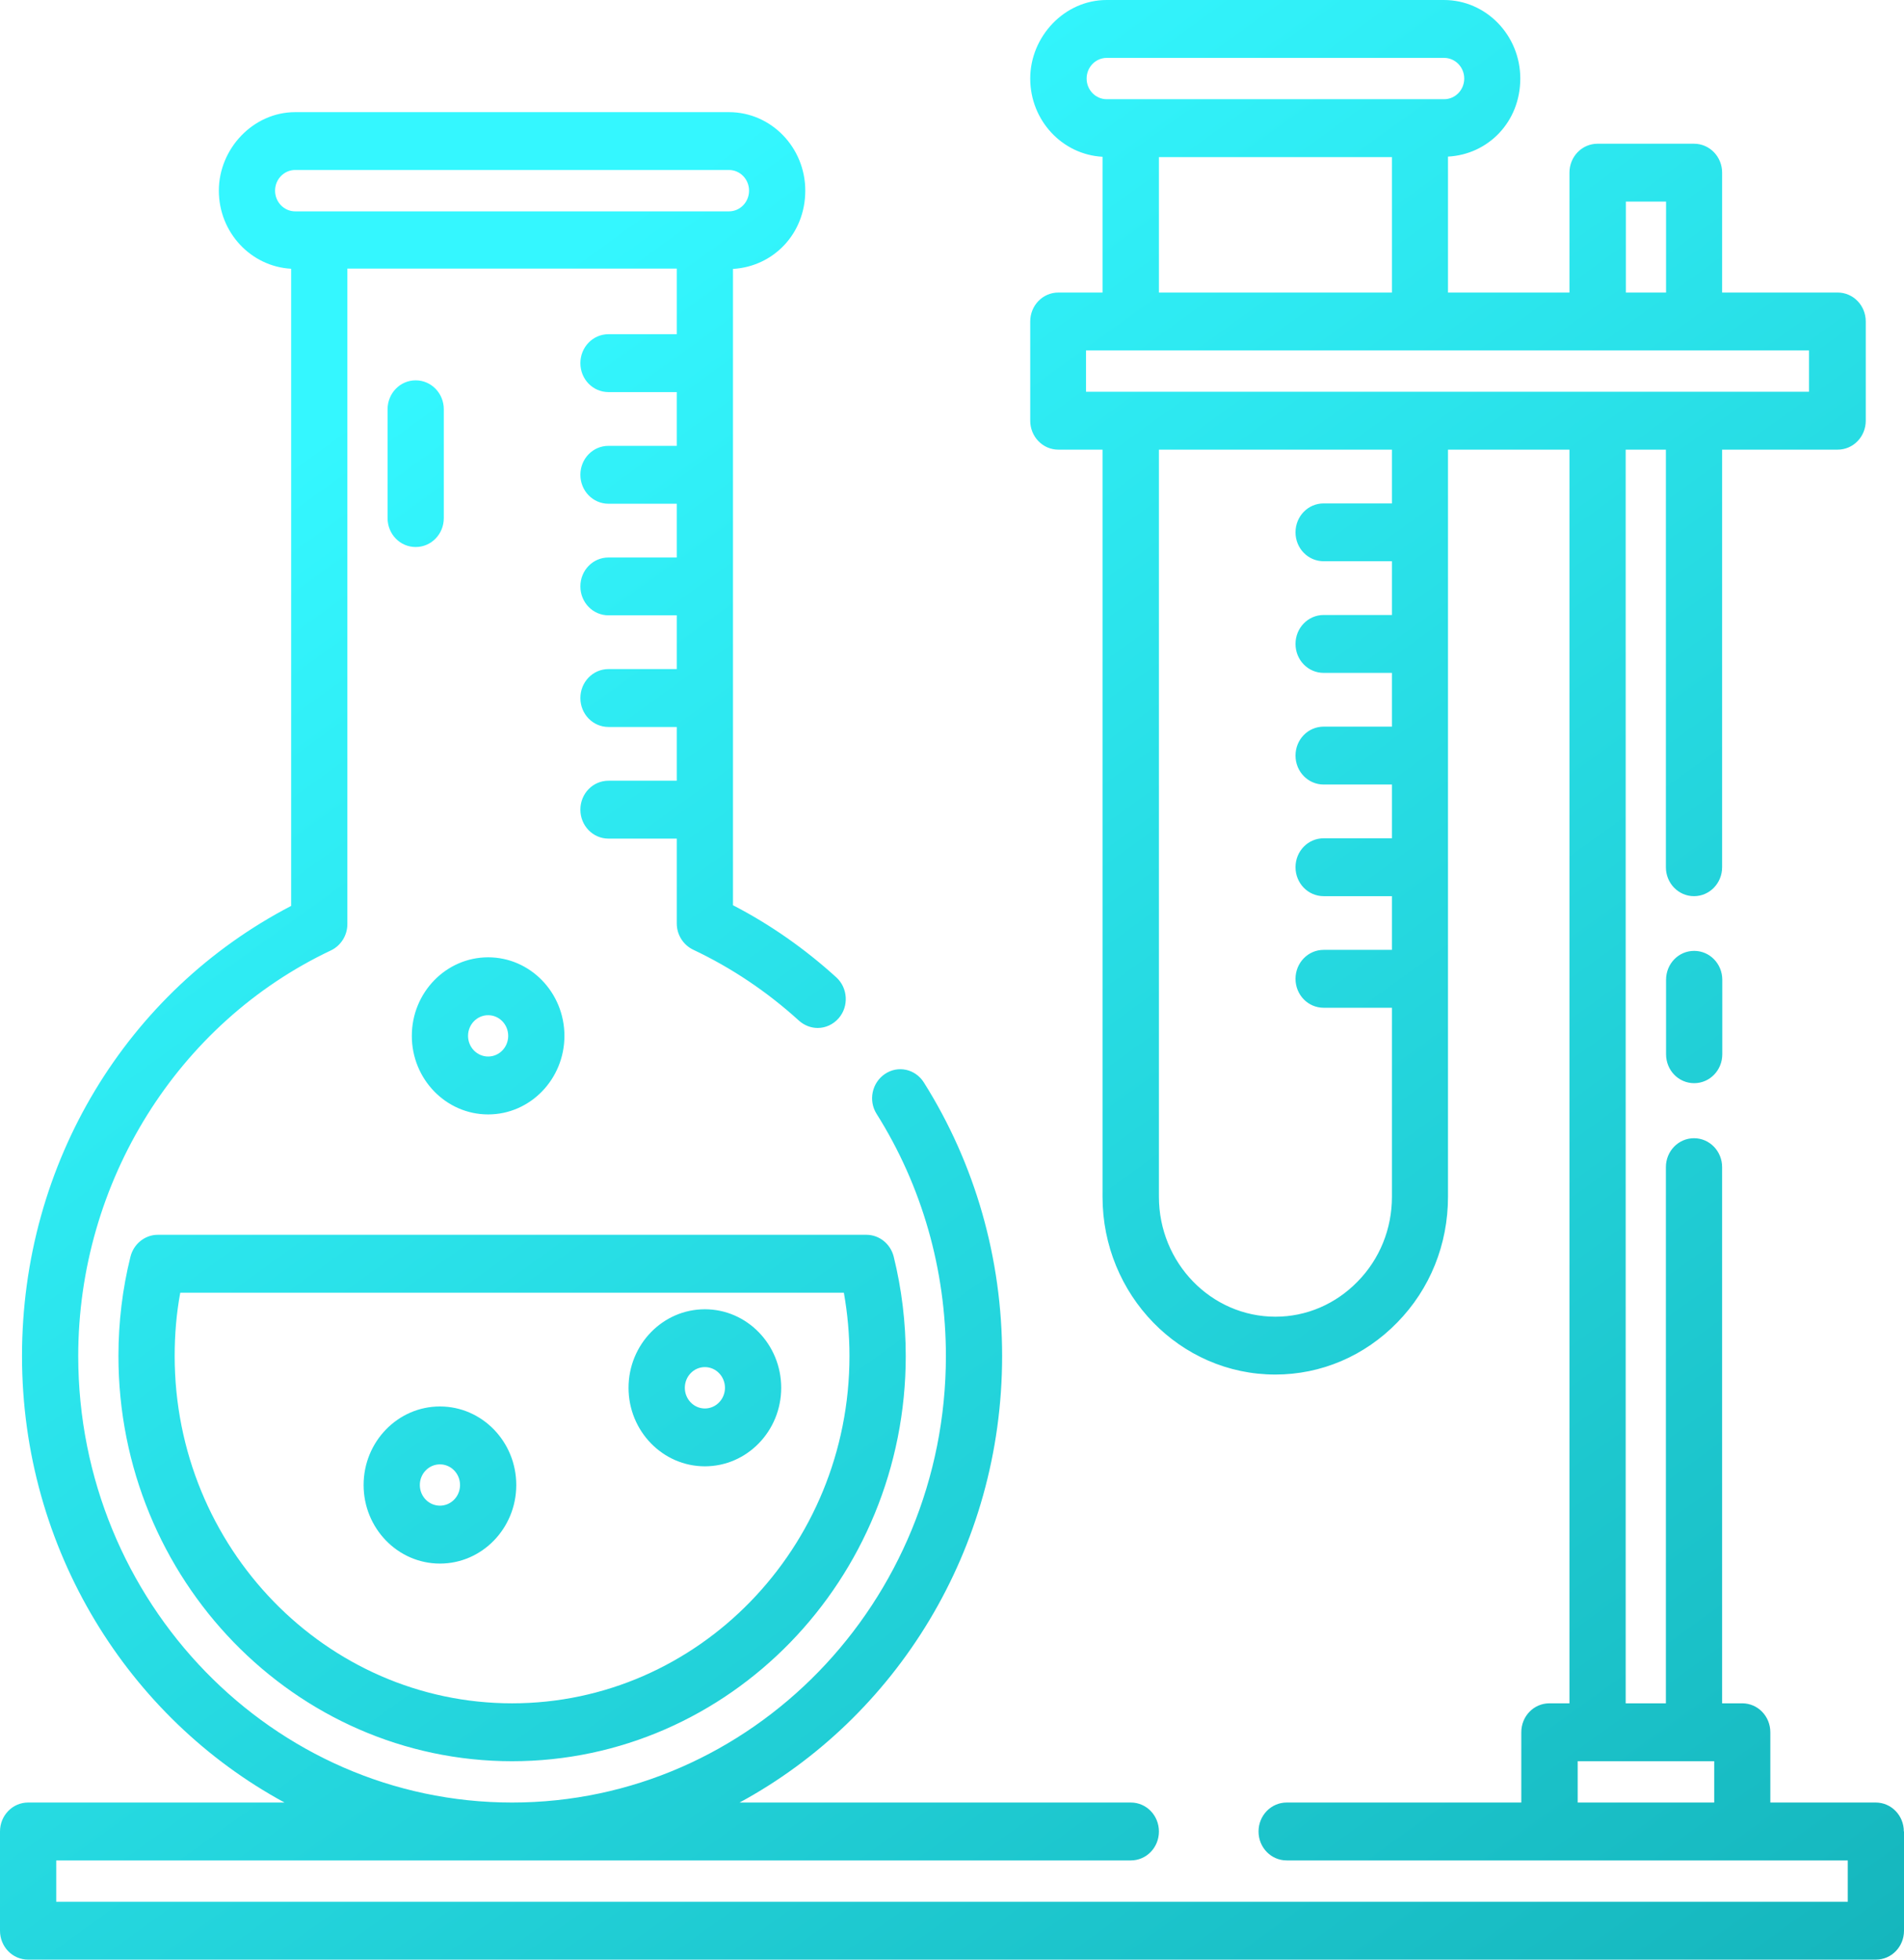 <svg width="34" height="35" viewBox="0 0 34 35" fill="none" xmlns="http://www.w3.org/2000/svg">
<g clip-path="url(#clip0_15_488)">
<path d="M30.755 17.5V18.829C30.755 19.116 30.531 19.346 30.253 19.346C29.974 19.346 29.751 19.116 29.751 18.829V17.5C29.751 17.213 29.974 16.983 30.253 16.983C30.531 16.983 30.755 17.213 30.755 17.5ZM7.423 6.793C7.144 6.793 6.921 7.024 6.921 7.31V9.254C6.921 9.54 7.144 9.77 7.423 9.77C7.701 9.77 7.925 9.54 7.925 9.254V7.31C7.925 7.024 7.701 6.793 7.423 6.793ZM2.818 22.054H15.471C15.7 22.054 15.901 22.214 15.959 22.444C16.102 23.023 16.174 23.62 16.174 24.219C16.174 28.21 13.02 31.456 9.144 31.456C5.268 31.456 2.115 28.21 2.115 24.219C2.115 23.62 2.186 23.02 2.33 22.444C2.387 22.217 2.588 22.054 2.818 22.054ZM3.119 24.219C3.119 27.64 5.822 30.422 9.144 30.422C12.467 30.422 15.169 27.64 15.169 24.219C15.169 23.838 15.135 23.46 15.069 23.088H3.219C3.15 23.46 3.119 23.838 3.119 24.219ZM34 32.711V34.483C34 34.77 33.776 35 33.498 35H0.502C0.224 35 0 34.77 0 34.483V32.711C0 32.425 0.224 32.194 0.502 32.194H5.081C2.298 30.685 0.393 27.678 0.393 24.219C0.393 20.761 2.27 17.704 5.199 16.18V4.8C4.482 4.761 3.908 4.153 3.908 3.405C3.908 2.658 4.519 2.003 5.271 2.003H13.018C13.769 2.003 14.38 2.632 14.38 3.405C14.38 4.179 13.807 4.761 13.089 4.803V6.489C13.089 6.489 13.089 6.495 13.089 6.498C13.089 6.501 13.089 6.504 13.089 6.507V8.48C13.089 8.48 13.089 8.486 13.089 8.489C13.089 8.492 13.089 8.495 13.089 8.497V10.47C13.089 10.47 13.089 10.476 13.089 10.479C13.089 10.482 13.089 10.485 13.089 10.488V12.461C13.089 12.461 13.089 12.467 13.089 12.47C13.089 12.473 13.089 12.476 13.089 12.479V14.452C13.089 14.452 13.089 14.458 13.089 14.461C13.089 14.464 13.089 14.467 13.089 14.47V16.168C13.758 16.514 14.375 16.948 14.934 17.456C15.141 17.645 15.161 17.973 14.977 18.185C14.877 18.3 14.739 18.36 14.601 18.36C14.484 18.36 14.363 18.315 14.268 18.23C13.703 17.716 13.066 17.287 12.378 16.962C12.2 16.877 12.085 16.694 12.085 16.493V14.978H10.866C10.587 14.978 10.364 14.747 10.364 14.461C10.364 14.174 10.587 13.944 10.866 13.944H12.085V12.984H10.866C10.587 12.984 10.364 12.754 10.364 12.467C10.364 12.181 10.587 11.95 10.866 11.95H12.085V10.99H10.866C10.587 10.99 10.364 10.76 10.364 10.473C10.364 10.187 10.587 9.957 10.866 9.957H12.085V8.997H10.866C10.587 8.997 10.364 8.766 10.364 8.48C10.364 8.193 10.587 7.963 10.866 7.963H12.085V7.003H10.866C10.587 7.003 10.364 6.773 10.364 6.486C10.364 6.2 10.587 5.969 10.866 5.969H12.085V4.797H6.203V16.505C6.203 16.706 6.088 16.889 5.911 16.974C3.168 18.271 1.397 21.115 1.397 24.219C1.397 28.617 4.872 32.194 9.144 32.194C13.416 32.194 16.891 28.617 16.891 24.219C16.891 22.675 16.463 21.18 15.654 19.895C15.502 19.656 15.571 19.337 15.803 19.181C16.036 19.024 16.346 19.092 16.498 19.334C17.413 20.787 17.895 22.477 17.895 24.219C17.895 27.678 15.993 30.685 13.207 32.194H20.193C20.472 32.194 20.695 32.425 20.695 32.711C20.695 32.998 20.472 33.228 20.193 33.228H1.004V33.966H32.996V33.228H22.977C22.698 33.228 22.474 32.998 22.474 32.711C22.474 32.425 22.698 32.194 22.977 32.194H27.166V30.939C27.166 30.652 27.389 30.422 27.668 30.422H28.026V8.031H25.857V21.375C25.857 22.226 25.536 23.023 24.951 23.62C24.368 24.219 23.593 24.55 22.773 24.55C21.071 24.55 19.688 23.127 19.688 21.375V8.031H18.899C18.621 8.031 18.397 7.8 18.397 7.514V5.742C18.397 5.455 18.621 5.225 18.899 5.225H19.688V2.8C18.971 2.762 18.397 2.153 18.397 1.403C18.397 0.653 19.008 0 19.76 0H25.785C26.537 0 27.148 0.629 27.148 1.403C27.148 2.177 26.575 2.759 25.857 2.797V5.225H28.026V3.084C28.026 2.797 28.25 2.567 28.528 2.567H30.25C30.528 2.567 30.752 2.797 30.752 3.084V5.225H32.815C33.093 5.225 33.317 5.455 33.317 5.742V7.514C33.317 7.8 33.093 8.031 32.815 8.031H30.752V15.489C30.752 15.775 30.528 16.006 30.25 16.006C29.972 16.006 29.748 15.775 29.748 15.489V8.031H29.03V30.422H29.748V20.846C29.748 20.56 29.972 20.329 30.25 20.329C30.528 20.329 30.752 20.56 30.752 20.846V30.422H31.111C31.389 30.422 31.613 30.652 31.613 30.939V32.194H33.495C33.773 32.194 33.997 32.425 33.997 32.711H34ZM29.033 5.225H29.751V3.6H29.033V5.225ZM19.763 1.772H25.788C25.986 1.772 26.147 1.607 26.147 1.403C26.147 1.199 25.986 1.034 25.788 1.034H19.763C19.565 1.034 19.404 1.199 19.404 1.403C19.404 1.607 19.565 1.772 19.763 1.772ZM20.695 5.225H24.856V2.806H20.695V5.225ZM19.404 6.997H20.188H20.193H20.199H25.349H25.355H25.361H28.52H28.526H28.531H30.238H30.244H30.25H32.304V6.259H19.393V6.997H19.404ZM24.856 8.031H20.695V21.375C20.695 22.556 21.628 23.517 22.776 23.517C23.329 23.517 23.852 23.292 24.245 22.887C24.638 22.486 24.856 21.948 24.856 21.375V17.999H23.637C23.358 17.999 23.134 17.769 23.134 17.482C23.134 17.196 23.358 16.965 23.637 16.965H24.856V16.006H23.637C23.358 16.006 23.134 15.775 23.134 15.489C23.134 15.202 23.358 14.972 23.637 14.972H24.856V14.012H23.637C23.358 14.012 23.134 13.781 23.134 13.495C23.134 13.208 23.358 12.978 23.637 12.978H24.856V12.018H23.637C23.358 12.018 23.134 11.788 23.134 11.501C23.134 11.215 23.358 10.984 23.637 10.984H24.856V10.024H23.637C23.358 10.024 23.134 9.794 23.134 9.508C23.134 9.221 23.358 8.991 23.637 8.991H24.856V8.031ZM30.611 32.194V31.456H28.173V32.194H30.611ZM5.271 3.775H13.018C13.216 3.775 13.376 3.609 13.376 3.405C13.376 3.202 13.216 3.036 13.018 3.036H5.271C5.073 3.036 4.912 3.202 4.912 3.405C4.912 3.609 5.073 3.775 5.271 3.775ZM6.493 26.523C6.493 25.749 7.104 25.12 7.856 25.12C8.608 25.12 9.219 25.749 9.219 26.523C9.219 27.297 8.608 27.926 7.856 27.926C7.104 27.926 6.493 27.297 6.493 26.523ZM7.497 26.523C7.497 26.727 7.658 26.892 7.856 26.892C8.054 26.892 8.215 26.727 8.215 26.523C8.215 26.319 8.054 26.154 7.856 26.154C7.658 26.154 7.497 26.319 7.497 26.523ZM11.224 24.787C11.224 24.013 11.835 23.384 12.587 23.384C13.339 23.384 13.95 24.013 13.95 24.787C13.95 25.56 13.339 26.189 12.587 26.189C11.835 26.189 11.224 25.56 11.224 24.787ZM12.229 24.787C12.229 24.99 12.389 25.156 12.587 25.156C12.785 25.156 12.946 24.99 12.946 24.787C12.946 24.583 12.785 24.417 12.587 24.417C12.389 24.417 12.229 24.583 12.229 24.787ZM8.717 17.098C9.468 17.098 10.079 17.727 10.079 18.501C10.079 19.275 9.468 19.904 8.717 19.904C7.965 19.904 7.354 19.275 7.354 18.501C7.354 17.727 7.965 17.098 8.717 17.098ZM8.358 18.501C8.358 18.705 8.519 18.87 8.717 18.87C8.915 18.87 9.075 18.705 9.075 18.501C9.075 18.297 8.915 18.132 8.717 18.132C8.519 18.132 8.358 18.297 8.358 18.501Z" fill="url(#paint0_linear_15_488)"/>
</g>
<defs>
<linearGradient id="paint0_linear_15_488" x1="33.415" y1="35.118" x2="10.905" y2="3.949" gradientUnits="userSpaceOnUse">
<stop stop-color="#15B6BD"/>
<stop offset="1" stop-color="#34F7FF"/>
</linearGradient>
<clipPath id="clip0_15_488">
<rect width="34" height="35" fill="white"/>
</clipPath>
</defs>
</svg>
